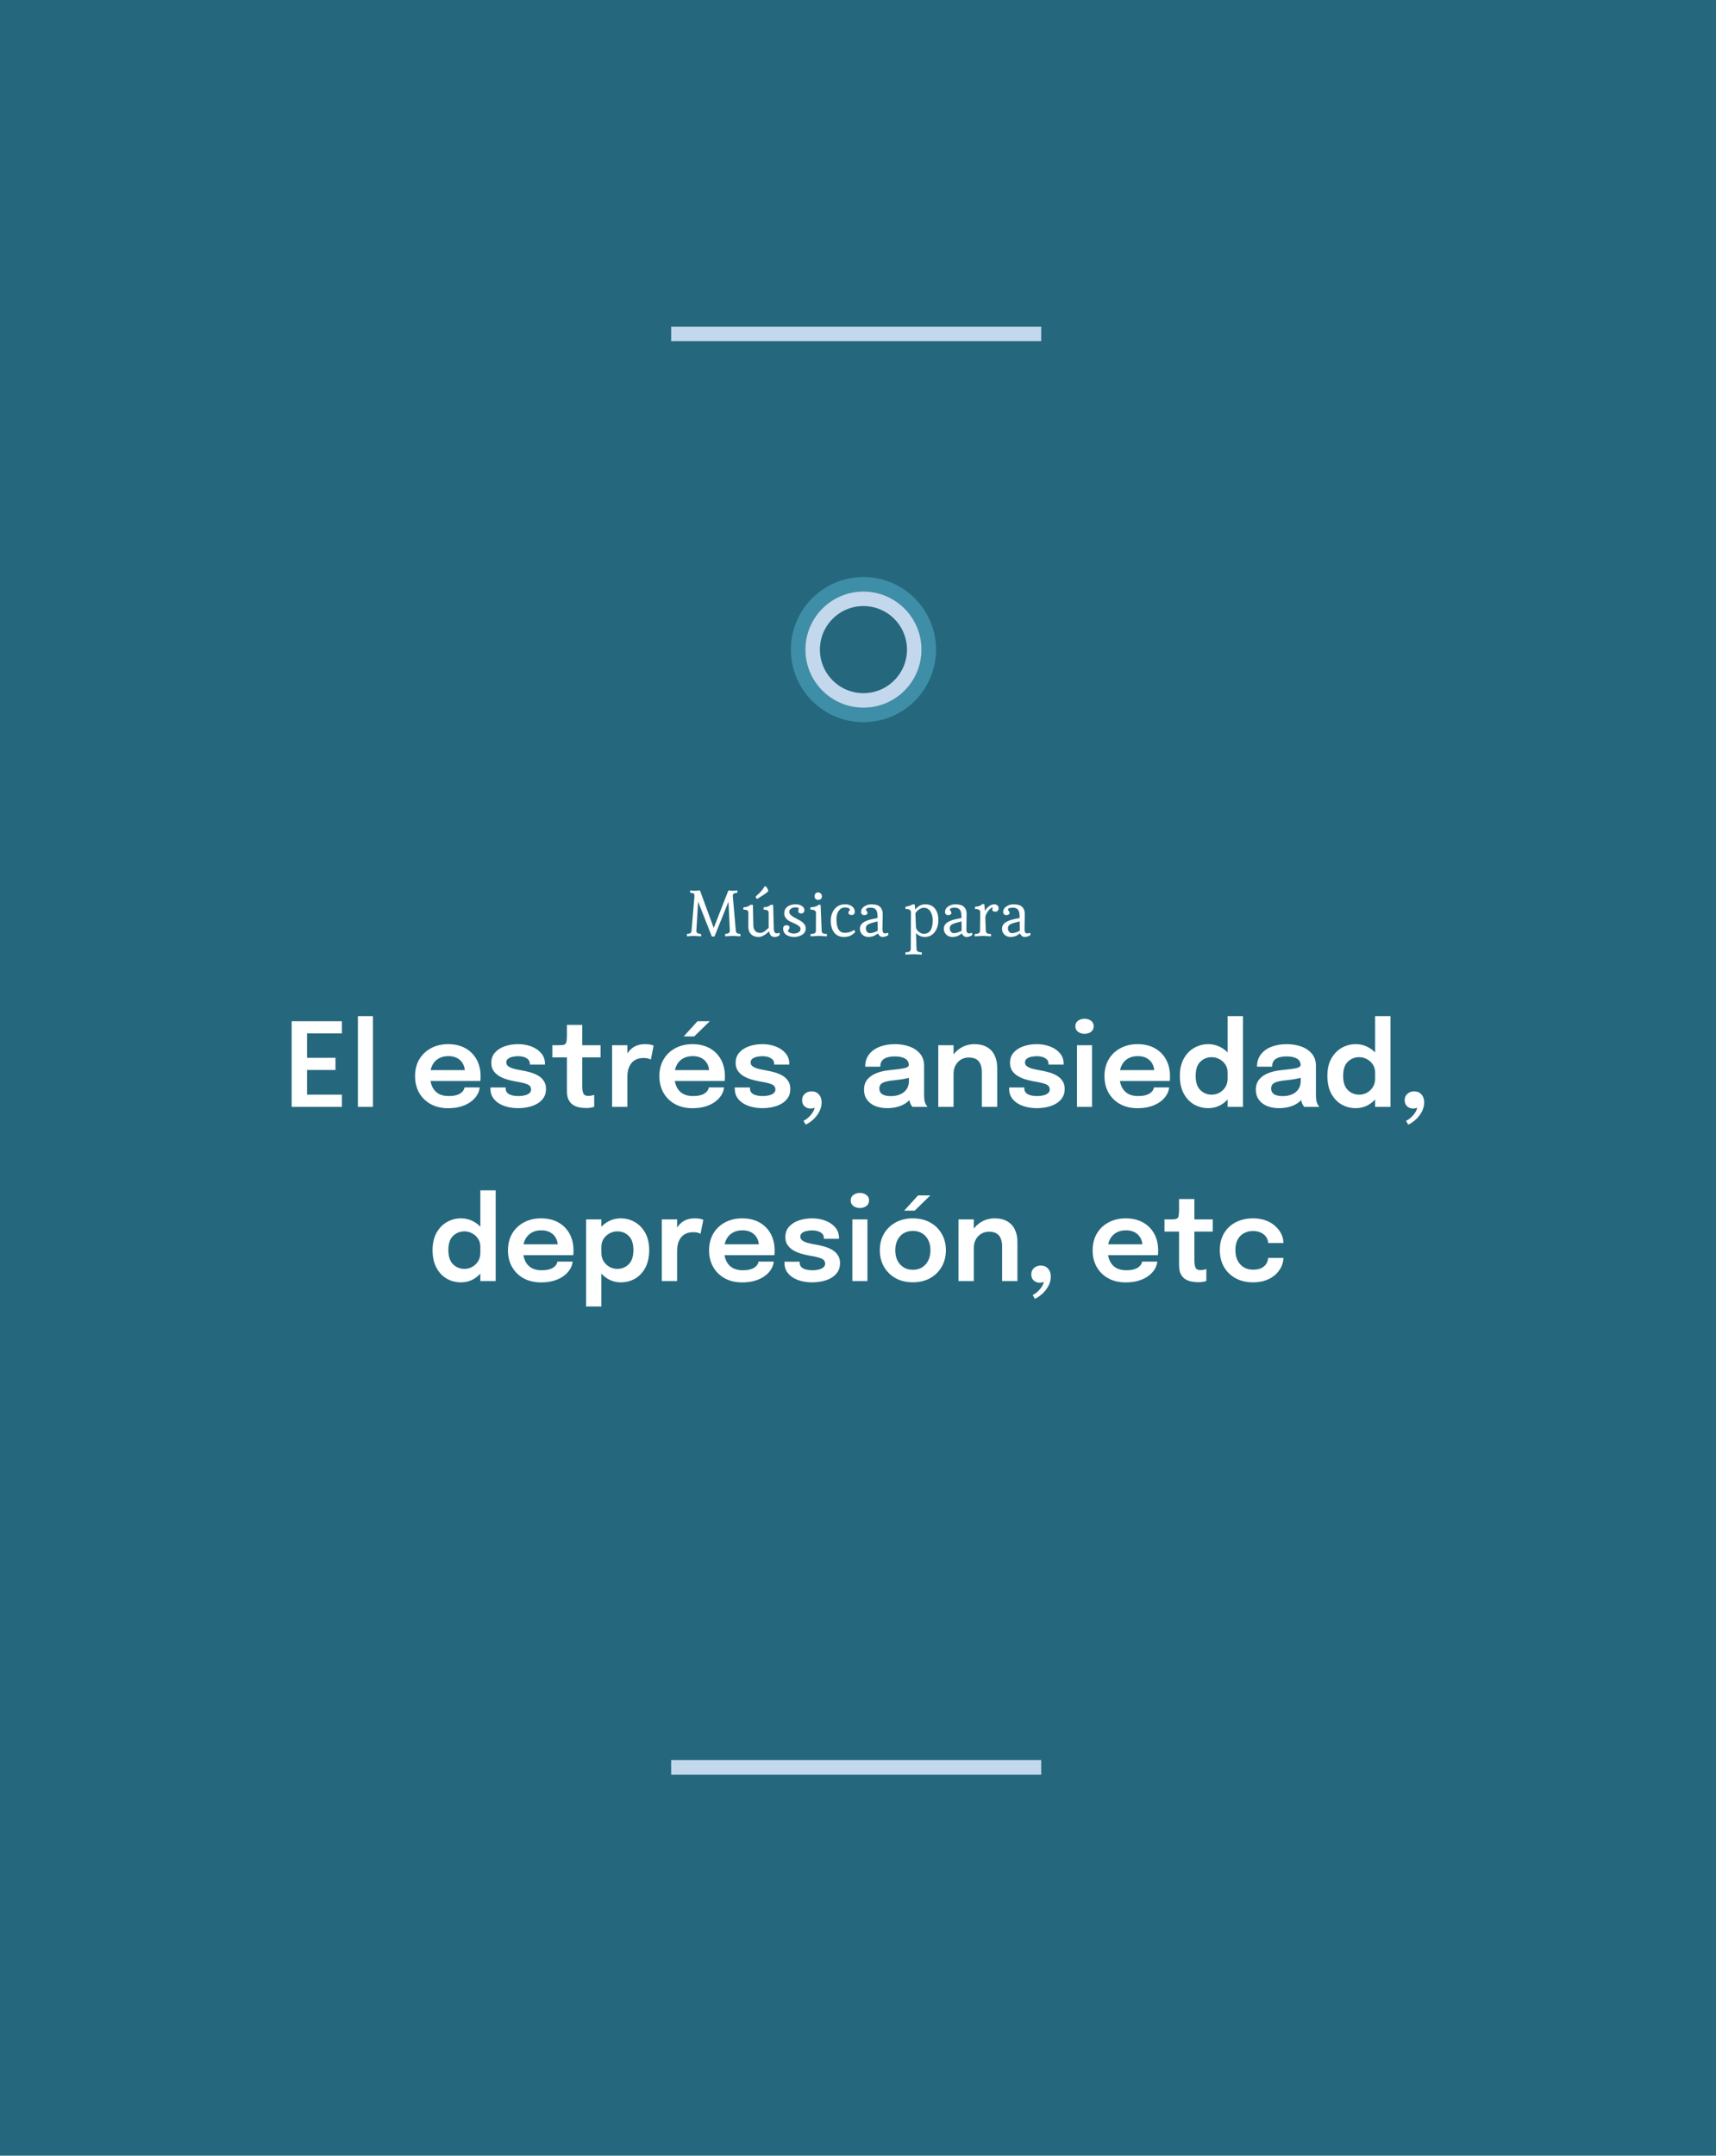 <svg xmlns="http://www.w3.org/2000/svg" width="473" height="594" viewBox="0 0 473 594" fill="none"><rect width="473" height="594" fill="#25687D"></rect><circle cx="238" cy="179" r="18" stroke="#3F8EA7" stroke-width="4"></circle><circle cx="238" cy="179" r="14" stroke="#C3D8EC" stroke-width="4"></circle><line x1="185" y1="487" x2="287" y2="487" stroke="#C3D8EC" stroke-width="4"></line><line x1="185" y1="92" x2="287" y2="92" stroke="#C3D8EC" stroke-width="4"></line><path d="M202.057 257.892L199.915 258C199.879 257.964 199.861 257.862 199.861 257.694C199.861 257.514 199.897 257.388 199.969 257.316C200.329 257.316 200.623 257.25 200.851 257.118C201.079 256.986 201.187 256.74 201.175 256.38L200.797 248.46L196.963 258C196.915 258.048 196.783 258.072 196.567 258.072C196.351 258.072 196.225 258.048 196.189 258L192.427 248.46C192.103 253.788 191.941 256.464 191.941 256.488C191.941 257.04 192.343 257.316 193.147 257.316C193.231 257.424 193.273 257.562 193.273 257.73C193.273 257.886 193.261 257.976 193.237 258L191.185 257.892L189.385 258C189.349 257.964 189.331 257.862 189.331 257.694C189.331 257.514 189.367 257.388 189.439 257.316C189.859 257.316 190.153 257.244 190.321 257.1C190.501 256.956 190.603 256.716 190.627 256.38L191.419 246.966C191.419 246.558 191.359 246.306 191.239 246.21C191.119 246.102 190.819 246.042 190.339 246.03C190.267 245.97 190.231 245.85 190.231 245.67C190.231 245.478 190.243 245.37 190.267 245.346C190.771 245.418 191.197 245.454 191.545 245.454C191.893 245.454 192.355 245.418 192.931 245.346L196.729 255.696L200.779 245.346C201.355 245.418 201.775 245.454 202.039 245.454C202.315 245.454 202.705 245.418 203.209 245.346C203.245 245.382 203.263 245.49 203.263 245.67C203.263 245.85 203.233 245.97 203.173 246.03C202.717 246.03 202.405 246.102 202.237 246.246C202.069 246.39 201.985 246.594 201.985 246.858C201.985 246.894 202.261 250.068 202.813 256.38C202.837 256.716 202.933 256.956 203.101 257.1C203.281 257.244 203.581 257.316 204.001 257.316C204.061 257.376 204.091 257.502 204.091 257.694C204.091 257.874 204.079 257.976 204.055 258L202.057 257.892ZM211.977 256.614C210.933 257.658 209.973 258.18 209.097 258.18C208.221 258.18 207.525 257.922 207.009 257.406C206.505 256.878 206.259 256.2 206.271 255.372L206.289 251.574C206.289 251.226 206.187 250.986 205.983 250.854C205.779 250.722 205.431 250.656 204.939 250.656C204.903 250.62 204.885 250.53 204.885 250.386C204.885 250.242 204.921 250.116 204.993 250.008C205.425 249.96 205.761 249.9 206.001 249.828C206.253 249.744 206.529 249.588 206.829 249.36C206.877 249.324 206.997 249.306 207.189 249.306C207.381 249.306 207.495 249.324 207.531 249.36L207.657 255.048C207.669 255.66 207.837 256.152 208.161 256.524C208.497 256.884 208.959 257.064 209.547 257.064C209.979 257.064 210.429 256.884 210.897 256.524C211.053 256.404 211.239 256.242 211.455 256.038C211.683 255.834 211.821 255.714 211.869 255.678V251.574C211.869 251.238 211.761 251.004 211.545 250.872C211.341 250.728 210.999 250.656 210.519 250.656C210.483 250.62 210.465 250.524 210.465 250.368C210.465 250.2 210.501 250.08 210.573 250.008C211.005 249.96 211.341 249.9 211.581 249.828C211.833 249.744 212.109 249.588 212.409 249.36C212.457 249.324 212.577 249.306 212.769 249.306C212.961 249.306 213.075 249.324 213.111 249.36L213.291 255.966C213.315 256.782 213.597 257.19 214.137 257.19C214.329 257.19 214.557 257.136 214.821 257.028C214.905 257.136 214.947 257.298 214.947 257.514C214.947 257.646 214.797 257.79 214.497 257.946C214.197 258.102 213.879 258.18 213.543 258.18C213.219 258.18 212.961 258.126 212.769 258.018C212.589 257.91 212.451 257.778 212.355 257.622C212.163 257.31 212.037 256.974 211.977 256.614ZM211.761 245.508C211.761 245.652 211.263 246.054 210.267 246.714C209.283 247.362 208.755 247.686 208.683 247.686C208.623 247.686 208.563 247.644 208.503 247.56C208.395 247.392 208.329 247.218 208.305 247.038C209.517 246.006 210.345 245.058 210.789 244.194C211.065 244.194 211.293 244.374 211.473 244.734C211.665 245.082 211.761 245.34 211.761 245.508ZM219.355 249.18C220.003 249.18 220.561 249.336 221.029 249.648C221.497 249.948 221.731 250.326 221.731 250.782C221.731 251.058 221.647 251.28 221.479 251.448C221.323 251.616 221.119 251.7 220.867 251.7C220.627 251.7 220.423 251.646 220.255 251.538C220.099 251.43 220.021 251.292 220.021 251.124C220.021 250.944 220.045 250.8 220.093 250.692C220.141 250.584 220.165 250.494 220.165 250.422C220.165 250.158 219.889 250.026 219.337 250.026C218.785 250.026 218.347 250.146 218.023 250.386C217.711 250.626 217.555 250.914 217.555 251.25C217.555 251.586 217.711 251.892 218.023 252.168C218.335 252.444 218.713 252.696 219.157 252.924C219.601 253.152 220.045 253.392 220.489 253.644C220.933 253.884 221.311 254.19 221.623 254.562C221.935 254.934 222.091 255.348 222.091 255.804C222.091 256.572 221.767 257.16 221.119 257.568C220.483 257.976 219.739 258.18 218.887 258.18C218.035 258.18 217.315 257.982 216.727 257.586C216.151 257.19 215.863 256.608 215.863 255.84C215.863 255.576 215.941 255.366 216.097 255.21C216.253 255.042 216.469 254.958 216.745 254.958C217.333 254.958 217.627 255.162 217.627 255.57C217.627 255.762 217.555 255.942 217.411 256.11C217.267 256.278 217.195 256.392 217.195 256.452C217.195 256.668 217.363 256.854 217.699 257.01C218.047 257.166 218.425 257.244 218.833 257.244C219.241 257.244 219.649 257.142 220.057 256.938C220.465 256.722 220.669 256.386 220.669 255.93C220.669 255.462 220.141 254.988 219.085 254.508C218.641 254.316 218.197 254.112 217.753 253.896C217.309 253.668 216.931 253.368 216.619 252.996C216.319 252.612 216.169 252.18 216.169 251.7C216.169 250.908 216.457 250.29 217.033 249.846C217.621 249.402 218.395 249.18 219.355 249.18ZM226.551 246.984C226.551 247.284 226.455 247.524 226.263 247.704C226.071 247.872 225.819 247.956 225.507 247.956C225.207 247.956 224.967 247.86 224.787 247.668C224.607 247.476 224.517 247.236 224.517 246.948C224.517 246.648 224.607 246.402 224.787 246.21C224.967 246.006 225.201 245.904 225.489 245.904C225.777 245.904 226.023 246.006 226.227 246.21C226.443 246.414 226.551 246.672 226.551 246.984ZM225.741 257.892L223.455 258C223.419 257.964 223.401 257.868 223.401 257.712C223.401 257.544 223.437 257.424 223.509 257.352C223.989 257.352 224.337 257.286 224.553 257.154C224.781 257.01 224.895 256.77 224.895 256.434L224.913 251.556C224.913 250.944 224.415 250.638 223.419 250.638C223.383 250.602 223.365 250.506 223.365 250.35C223.365 250.182 223.401 250.062 223.473 249.99C223.845 249.99 224.199 249.948 224.535 249.864C224.871 249.768 225.093 249.69 225.201 249.63C225.321 249.558 225.417 249.486 225.489 249.414C225.573 249.33 225.693 249.288 225.849 249.288C226.005 249.288 226.119 249.312 226.191 249.36L226.479 256.434C226.491 256.77 226.599 257.01 226.803 257.154C227.019 257.286 227.367 257.352 227.847 257.352C227.907 257.412 227.937 257.532 227.937 257.712C227.937 257.88 227.925 257.976 227.901 258L225.741 257.892ZM235.619 256.938C234.851 257.766 233.861 258.18 232.649 258.18C231.449 258.18 230.537 257.766 229.913 256.938C229.301 256.11 228.995 255.042 228.995 253.734C228.995 252.426 229.349 251.34 230.057 250.476C230.765 249.612 231.737 249.18 232.973 249.18C233.753 249.18 234.389 249.378 234.881 249.774C235.373 250.17 235.619 250.662 235.619 251.25C235.619 251.526 235.541 251.742 235.385 251.898C235.229 252.054 235.013 252.132 234.737 252.132C234.473 252.132 234.257 252.078 234.089 251.97C233.933 251.85 233.855 251.7 233.855 251.52C233.855 251.328 233.927 251.154 234.071 250.998C234.215 250.83 234.287 250.71 234.287 250.638C234.287 250.482 234.137 250.344 233.837 250.224C233.537 250.104 233.243 250.044 232.955 250.044C232.247 250.044 231.671 250.332 231.227 250.908C230.783 251.484 230.561 252.276 230.561 253.284C230.561 255.792 231.329 257.046 232.865 257.046C233.309 257.046 233.771 256.974 234.251 256.83C234.731 256.674 235.121 256.476 235.421 256.236C235.469 256.272 235.529 256.356 235.601 256.488C235.673 256.62 235.709 256.716 235.709 256.776C235.709 256.824 235.679 256.878 235.619 256.938ZM239.384 258.18C238.724 258.18 238.166 257.97 237.71 257.55C237.254 257.118 237.026 256.572 237.026 255.912C237.026 255.252 237.302 254.706 237.854 254.274C238.418 253.83 239.348 253.476 240.644 253.212L241.886 252.96V252.51C241.886 251.67 241.742 251.064 241.454 250.692C241.178 250.308 240.71 250.116 240.05 250.116C239.138 250.116 238.682 250.302 238.682 250.674C238.682 250.746 238.754 250.866 238.898 251.034C239.042 251.19 239.114 251.364 239.114 251.556C239.114 251.736 239.03 251.886 238.862 252.006C238.706 252.114 238.496 252.168 238.232 252.168C237.968 252.168 237.752 252.09 237.584 251.934C237.428 251.778 237.35 251.562 237.35 251.286C237.35 250.674 237.644 250.17 238.232 249.774C238.832 249.378 239.48 249.18 240.176 249.18C241.304 249.18 242.108 249.42 242.588 249.9C243.068 250.368 243.308 250.998 243.308 251.79C243.308 251.814 243.284 253.236 243.236 256.056C243.224 256.824 243.482 257.208 244.01 257.208C244.226 257.208 244.472 257.148 244.748 257.028C244.832 257.172 244.874 257.31 244.874 257.442C244.874 257.562 244.862 257.634 244.838 257.658C244.718 257.778 244.508 257.892 244.208 258C243.908 258.12 243.59 258.18 243.254 258.18C242.738 258.18 242.306 257.856 241.958 257.208C241.202 257.856 240.344 258.18 239.384 258.18ZM240.968 254.13C240.044 254.358 239.426 254.592 239.114 254.832C238.814 255.06 238.664 255.378 238.664 255.786C238.664 256.182 238.772 256.506 238.988 256.758C239.204 257.01 239.468 257.136 239.78 257.136C240.092 257.136 240.452 257.07 240.86 256.938C241.28 256.794 241.64 256.632 241.94 256.452L241.904 253.896L240.968 254.13ZM257.093 253.59C257.093 252.642 256.883 251.832 256.463 251.16C256.043 250.476 255.425 250.134 254.609 250.134C254.213 250.134 253.787 250.29 253.331 250.602C252.875 250.914 252.539 251.262 252.323 251.646L252.467 255.372C252.479 255.852 252.719 256.296 253.187 256.704C253.667 257.112 254.147 257.316 254.627 257.316C256.271 257.316 257.093 256.074 257.093 253.59ZM251.891 262.932L249.605 263.04C249.569 263.004 249.551 262.902 249.551 262.734C249.551 262.578 249.587 262.464 249.659 262.392C250.139 262.392 250.487 262.32 250.703 262.176C250.931 262.044 251.045 261.81 251.045 261.474L251.099 251.394C251.099 251.058 250.979 250.824 250.739 250.692C250.511 250.548 250.139 250.476 249.623 250.476C249.587 250.44 249.569 250.344 249.569 250.188C249.569 250.02 249.605 249.9 249.677 249.828C250.337 249.744 250.937 249.552 251.477 249.252C251.573 249.204 251.687 249.18 251.819 249.18C251.951 249.18 252.053 249.204 252.125 249.252L252.287 250.638C253.055 249.666 253.961 249.18 255.005 249.18C256.217 249.18 257.129 249.588 257.741 250.404C258.353 251.208 258.659 252.258 258.659 253.554C258.659 254.85 258.317 255.948 257.633 256.848C256.961 257.736 256.049 258.18 254.897 258.18C253.997 258.18 253.193 257.826 252.485 257.118L252.629 261.474C252.641 261.81 252.749 262.044 252.953 262.176C253.169 262.32 253.517 262.392 253.997 262.392C254.057 262.452 254.087 262.566 254.087 262.734C254.087 262.914 254.075 263.016 254.051 263.04L251.891 262.932ZM262.517 258.18C261.857 258.18 261.299 257.97 260.843 257.55C260.387 257.118 260.159 256.572 260.159 255.912C260.159 255.252 260.435 254.706 260.987 254.274C261.551 253.83 262.481 253.476 263.777 253.212L265.019 252.96V252.51C265.019 251.67 264.875 251.064 264.587 250.692C264.311 250.308 263.843 250.116 263.183 250.116C262.271 250.116 261.815 250.302 261.815 250.674C261.815 250.746 261.887 250.866 262.031 251.034C262.175 251.19 262.247 251.364 262.247 251.556C262.247 251.736 262.163 251.886 261.995 252.006C261.839 252.114 261.629 252.168 261.365 252.168C261.101 252.168 260.885 252.09 260.717 251.934C260.561 251.778 260.483 251.562 260.483 251.286C260.483 250.674 260.777 250.17 261.365 249.774C261.965 249.378 262.613 249.18 263.309 249.18C264.437 249.18 265.241 249.42 265.721 249.9C266.201 250.368 266.441 250.998 266.441 251.79C266.441 251.814 266.417 253.236 266.369 256.056C266.357 256.824 266.615 257.208 267.143 257.208C267.359 257.208 267.605 257.148 267.881 257.028C267.965 257.172 268.007 257.31 268.007 257.442C268.007 257.562 267.995 257.634 267.971 257.658C267.851 257.778 267.641 257.892 267.341 258C267.041 258.12 266.723 258.18 266.387 258.18C265.871 258.18 265.439 257.856 265.091 257.208C264.335 257.856 263.477 258.18 262.517 258.18ZM264.101 254.13C263.177 254.358 262.559 254.592 262.247 254.832C261.947 255.06 261.797 255.378 261.797 255.786C261.797 256.182 261.905 256.506 262.121 256.758C262.337 257.01 262.601 257.136 262.913 257.136C263.225 257.136 263.585 257.07 263.993 256.938C264.413 256.794 264.773 256.632 265.073 256.452L265.037 253.896L264.101 254.13ZM270.985 257.892L268.699 258C268.663 257.964 268.645 257.868 268.645 257.712C268.645 257.544 268.681 257.424 268.753 257.352C269.233 257.352 269.581 257.286 269.797 257.154C270.025 257.01 270.139 256.77 270.139 256.434L270.193 251.394C270.193 251.058 270.079 250.824 269.851 250.692C269.635 250.548 269.281 250.476 268.789 250.476C268.753 250.44 268.735 250.344 268.735 250.188C268.735 250.02 268.771 249.9 268.843 249.828C268.891 249.828 269.005 249.816 269.185 249.792C269.365 249.768 269.479 249.756 269.527 249.756C269.575 249.744 269.665 249.726 269.797 249.702C269.941 249.666 270.049 249.624 270.121 249.576C270.361 249.444 270.523 249.336 270.607 249.252C270.703 249.156 270.829 249.108 270.985 249.108C271.141 249.108 271.255 249.132 271.327 249.18L271.507 251.052C271.723 250.572 272.071 250.14 272.551 249.756C273.043 249.372 273.565 249.18 274.117 249.18C274.441 249.18 274.711 249.288 274.927 249.504C275.155 249.708 275.269 249.96 275.269 250.26C275.269 250.548 275.185 250.782 275.017 250.962C274.849 251.13 274.633 251.214 274.369 251.214C273.793 251.214 273.505 251.01 273.505 250.602C273.505 250.494 273.535 250.398 273.595 250.314C273.655 250.23 273.685 250.17 273.685 250.134C273.685 250.098 273.643 250.08 273.559 250.08C273.259 250.08 272.851 250.416 272.335 251.088C271.831 251.76 271.585 252.372 271.597 252.924L271.723 256.434C271.735 256.77 271.843 257.01 272.047 257.154C272.263 257.286 272.611 257.352 273.091 257.352C273.151 257.412 273.181 257.532 273.181 257.712C273.181 257.88 273.169 257.976 273.145 258L270.985 257.892ZM278.548 258.18C277.888 258.18 277.33 257.97 276.874 257.55C276.418 257.118 276.19 256.572 276.19 255.912C276.19 255.252 276.466 254.706 277.018 254.274C277.582 253.83 278.512 253.476 279.808 253.212L281.05 252.96V252.51C281.05 251.67 280.906 251.064 280.618 250.692C280.342 250.308 279.874 250.116 279.214 250.116C278.302 250.116 277.846 250.302 277.846 250.674C277.846 250.746 277.918 250.866 278.062 251.034C278.206 251.19 278.278 251.364 278.278 251.556C278.278 251.736 278.194 251.886 278.026 252.006C277.87 252.114 277.66 252.168 277.396 252.168C277.132 252.168 276.916 252.09 276.748 251.934C276.592 251.778 276.514 251.562 276.514 251.286C276.514 250.674 276.808 250.17 277.396 249.774C277.996 249.378 278.644 249.18 279.34 249.18C280.468 249.18 281.272 249.42 281.752 249.9C282.232 250.368 282.472 250.998 282.472 251.79C282.472 251.814 282.448 253.236 282.4 256.056C282.388 256.824 282.646 257.208 283.174 257.208C283.39 257.208 283.636 257.148 283.912 257.028C283.996 257.172 284.038 257.31 284.038 257.442C284.038 257.562 284.026 257.634 284.002 257.658C283.882 257.778 283.672 257.892 283.372 258C283.072 258.12 282.754 258.18 282.418 258.18C281.902 258.18 281.47 257.856 281.122 257.208C280.366 257.856 279.508 258.18 278.548 258.18ZM280.132 254.13C279.208 254.358 278.59 254.592 278.278 254.832C277.978 255.06 277.828 255.378 277.828 255.786C277.828 256.182 277.936 256.506 278.152 256.758C278.368 257.01 278.632 257.136 278.944 257.136C279.256 257.136 279.616 257.07 280.024 256.938C280.444 256.794 280.804 256.632 281.104 256.452L281.068 253.896L280.132 254.13Z" fill="white"></path><path d="M82.728 284.76L84.632 282.664V292.744L83.64 291.48H92.472V294.84H83.64L84.632 293.592V303.736L82.728 301.64H94.248V305H80.392V281.4H94.248V284.76H82.728ZM102.793 279.992V305H98.649V279.992H102.793ZM116.727 297.864V294.872H128.615L128.135 295.672C128.135 295.608 128.135 295.539 128.135 295.464C128.135 295.379 128.135 295.309 128.135 295.256C128.135 294.52 127.97 293.832 127.639 293.192C127.308 292.541 126.807 292.019 126.135 291.624C125.463 291.219 124.61 291.016 123.575 291.016C122.551 291.016 121.66 291.235 120.903 291.672C120.156 292.099 119.575 292.717 119.159 293.528C118.754 294.339 118.551 295.309 118.551 296.44C118.551 297.603 118.748 298.605 119.143 299.448C119.538 300.28 120.114 300.92 120.871 301.368C121.639 301.805 122.572 302.024 123.671 302.024C124.418 302.024 125.063 301.955 125.607 301.816C126.151 301.677 126.594 301.491 126.935 301.256C127.287 301.011 127.548 300.749 127.719 300.472C127.9 300.195 128.007 299.917 128.039 299.64H132.231C132.167 300.355 131.927 301.053 131.511 301.736C131.106 302.408 130.535 303.021 129.799 303.576C129.063 304.12 128.167 304.557 127.111 304.888C126.066 305.208 124.871 305.368 123.527 305.368C121.703 305.368 120.108 304.995 118.743 304.248C117.378 303.501 116.311 302.461 115.543 301.128C114.786 299.795 114.407 298.269 114.407 296.552C114.407 294.792 114.791 293.251 115.559 291.928C116.338 290.605 117.415 289.576 118.791 288.84C120.167 288.093 121.746 287.72 123.527 287.72C125.362 287.72 126.946 288.093 128.279 288.84C129.623 289.587 130.658 290.627 131.383 291.96C132.108 293.283 132.471 294.824 132.471 296.584C132.471 296.808 132.466 297.048 132.455 297.304C132.444 297.56 132.428 297.747 132.407 297.864H116.727ZM142.804 305.352C141.791 305.352 140.825 305.24 139.908 305.016C139.001 304.792 138.191 304.456 137.476 304.008C136.772 303.56 136.212 303.005 135.796 302.344C135.391 301.672 135.188 300.899 135.188 300.024C135.188 299.96 135.188 299.896 135.188 299.832C135.188 299.768 135.188 299.709 135.188 299.656H139.38C139.38 299.709 139.38 299.757 139.38 299.8C139.38 299.832 139.38 299.88 139.38 299.944C139.38 300.637 139.695 301.16 140.324 301.512C140.964 301.853 141.833 302.024 142.932 302.024C143.529 302.024 144.089 301.96 144.612 301.832C145.145 301.704 145.572 301.507 145.892 301.24C146.223 300.973 146.388 300.632 146.388 300.216C146.388 299.544 146.041 299.064 145.348 298.776C144.665 298.488 143.588 298.227 142.116 297.992C141.305 297.853 140.505 297.667 139.716 297.432C138.927 297.197 138.207 296.883 137.556 296.488C136.916 296.093 136.399 295.603 136.004 295.016C135.62 294.429 135.428 293.715 135.428 292.872C135.428 291.752 135.759 290.813 136.42 290.056C137.092 289.288 137.988 288.707 139.108 288.312C140.239 287.917 141.481 287.72 142.836 287.72C144.137 287.72 145.348 287.933 146.468 288.36C147.588 288.787 148.489 289.4 149.172 290.2C149.865 291 150.212 291.965 150.212 293.096C150.212 293.139 150.212 293.187 150.212 293.24C150.212 293.283 150.212 293.32 150.212 293.352H146.052C146.052 293.32 146.052 293.288 146.052 293.256C146.052 293.224 146.052 293.187 146.052 293.144C146.052 292.653 145.897 292.253 145.588 291.944C145.279 291.635 144.879 291.405 144.388 291.256C143.897 291.107 143.38 291.032 142.836 291.032C142.356 291.032 141.86 291.085 141.348 291.192C140.836 291.288 140.409 291.464 140.068 291.72C139.727 291.965 139.556 292.312 139.556 292.76C139.556 293.187 139.732 293.533 140.084 293.8C140.436 294.067 140.927 294.291 141.556 294.472C142.185 294.643 142.911 294.797 143.732 294.936C144.511 295.064 145.295 295.24 146.084 295.464C146.884 295.688 147.615 295.987 148.276 296.36C148.937 296.733 149.471 297.224 149.876 297.832C150.292 298.429 150.5 299.171 150.5 300.056C150.5 300.995 150.287 301.795 149.86 302.456C149.433 303.117 148.852 303.667 148.116 304.104C147.391 304.531 146.569 304.845 145.652 305.048C144.735 305.251 143.785 305.352 142.804 305.352ZM161.592 305.32C160.984 305.32 160.365 305.261 159.736 305.144C159.107 305.027 158.531 304.808 158.008 304.488C157.485 304.168 157.064 303.699 156.744 303.08C156.424 302.461 156.264 301.645 156.264 300.632C156.264 300.397 156.264 300.163 156.264 299.928C156.264 299.683 156.264 299.432 156.264 299.176V291.368H152.248V288.008H153.88C154.435 288.008 154.872 287.987 155.192 287.944C155.512 287.891 155.747 287.773 155.896 287.592C156.045 287.411 156.141 287.128 156.184 286.744C156.237 286.349 156.264 285.805 156.264 285.112V282.408H160.488V288.008H165.544V291.368H160.488V298.184C160.488 298.387 160.488 298.589 160.488 298.792C160.488 298.984 160.488 299.171 160.488 299.352C160.488 300.141 160.584 300.776 160.776 301.256C160.968 301.736 161.421 301.976 162.136 301.976C162.477 301.976 162.797 301.944 163.096 301.88C163.405 301.816 163.635 301.752 163.784 301.688V304.984C163.581 305.059 163.288 305.133 162.904 305.208C162.52 305.283 162.083 305.32 161.592 305.32ZM168.721 305V288.008H172.929V293.656L171.953 293.112C172.06 292.376 172.257 291.683 172.545 291.032C172.833 290.371 173.217 289.795 173.697 289.304C174.177 288.803 174.759 288.413 175.441 288.136C176.124 287.859 176.903 287.72 177.777 287.72C178.471 287.72 179.015 287.773 179.409 287.88C179.815 287.976 180.065 288.056 180.161 288.12L179.393 291.976C179.287 291.901 179.068 291.811 178.737 291.704C178.417 291.587 177.985 291.528 177.441 291.528C176.577 291.528 175.852 291.677 175.265 291.976C174.689 292.264 174.231 292.659 173.889 293.16C173.548 293.651 173.303 294.195 173.153 294.792C173.004 295.379 172.929 295.965 172.929 296.552V305H168.721ZM184.071 297.864V294.872H195.959L195.479 295.672C195.479 295.608 195.479 295.539 195.479 295.464C195.479 295.379 195.479 295.309 195.479 295.256C195.479 294.52 195.313 293.832 194.983 293.192C194.652 292.541 194.151 292.019 193.479 291.624C192.807 291.219 191.953 291.016 190.919 291.016C189.895 291.016 189.004 291.235 188.247 291.672C187.5 292.099 186.919 292.717 186.503 293.528C186.097 294.339 185.895 295.309 185.895 296.44C185.895 297.603 186.092 298.605 186.487 299.448C186.881 300.28 187.457 300.92 188.215 301.368C188.983 301.805 189.916 302.024 191.015 302.024C191.761 302.024 192.407 301.955 192.951 301.816C193.495 301.677 193.937 301.491 194.279 301.256C194.631 301.011 194.892 300.749 195.063 300.472C195.244 300.195 195.351 299.917 195.383 299.64H199.575C199.511 300.355 199.271 301.053 198.855 301.736C198.449 302.408 197.879 303.021 197.143 303.576C196.407 304.12 195.511 304.557 194.455 304.888C193.409 305.208 192.215 305.368 190.871 305.368C189.047 305.368 187.452 304.995 186.087 304.248C184.721 303.501 183.655 302.461 182.887 301.128C182.129 299.795 181.751 298.269 181.751 296.552C181.751 294.792 182.135 293.251 182.903 291.928C183.681 290.605 184.759 289.576 186.135 288.84C187.511 288.093 189.089 287.72 190.871 287.72C192.705 287.72 194.289 288.093 195.623 288.84C196.967 289.587 198.001 290.627 198.727 291.96C199.452 293.283 199.815 294.824 199.815 296.584C199.815 296.808 199.809 297.048 199.799 297.304C199.788 297.56 199.772 297.747 199.751 297.864H184.071ZM188.455 285.592L192.263 281.4H195.639L191.351 285.592H188.455ZM210.148 305.352C209.135 305.352 208.169 305.24 207.252 305.016C206.345 304.792 205.535 304.456 204.82 304.008C204.116 303.56 203.556 303.005 203.14 302.344C202.735 301.672 202.532 300.899 202.532 300.024C202.532 299.96 202.532 299.896 202.532 299.832C202.532 299.768 202.532 299.709 202.532 299.656H206.724C206.724 299.709 206.724 299.757 206.724 299.8C206.724 299.832 206.724 299.88 206.724 299.944C206.724 300.637 207.039 301.16 207.668 301.512C208.308 301.853 209.177 302.024 210.276 302.024C210.873 302.024 211.433 301.96 211.956 301.832C212.489 301.704 212.916 301.507 213.236 301.24C213.567 300.973 213.732 300.632 213.732 300.216C213.732 299.544 213.385 299.064 212.692 298.776C212.009 298.488 210.932 298.227 209.46 297.992C208.649 297.853 207.849 297.667 207.06 297.432C206.271 297.197 205.551 296.883 204.9 296.488C204.26 296.093 203.743 295.603 203.348 295.016C202.964 294.429 202.772 293.715 202.772 292.872C202.772 291.752 203.103 290.813 203.764 290.056C204.436 289.288 205.332 288.707 206.452 288.312C207.583 287.917 208.825 287.72 210.18 287.72C211.481 287.72 212.692 287.933 213.812 288.36C214.932 288.787 215.833 289.4 216.516 290.2C217.209 291 217.556 291.965 217.556 293.096C217.556 293.139 217.556 293.187 217.556 293.24C217.556 293.283 217.556 293.32 217.556 293.352H213.396C213.396 293.32 213.396 293.288 213.396 293.256C213.396 293.224 213.396 293.187 213.396 293.144C213.396 292.653 213.241 292.253 212.932 291.944C212.623 291.635 212.223 291.405 211.732 291.256C211.241 291.107 210.724 291.032 210.18 291.032C209.7 291.032 209.204 291.085 208.692 291.192C208.18 291.288 207.753 291.464 207.412 291.72C207.071 291.965 206.9 292.312 206.9 292.76C206.9 293.187 207.076 293.533 207.428 293.8C207.78 294.067 208.271 294.291 208.9 294.472C209.529 294.643 210.255 294.797 211.076 294.936C211.855 295.064 212.639 295.24 213.428 295.464C214.228 295.688 214.959 295.987 215.62 296.36C216.281 296.733 216.815 297.224 217.22 297.832C217.636 298.429 217.844 299.171 217.844 300.056C217.844 300.995 217.631 301.795 217.204 302.456C216.777 303.117 216.196 303.667 215.46 304.104C214.735 304.531 213.913 304.845 212.996 305.048C212.079 305.251 211.129 305.352 210.148 305.352ZM222.067 309.896L221.475 308.84C221.966 308.616 222.44 308.285 222.899 307.848C223.358 307.421 223.742 306.957 224.051 306.456C224.36 305.965 224.515 305.523 224.515 305.128C224.515 304.989 224.494 304.851 224.451 304.712C224.408 304.573 224.355 304.451 224.291 304.344H225.299C225.171 304.664 224.942 304.931 224.611 305.144C224.291 305.357 223.891 305.464 223.411 305.464C222.803 305.464 222.264 305.267 221.795 304.872C221.326 304.467 221.091 303.891 221.091 303.144C221.091 302.44 221.336 301.864 221.827 301.416C222.318 300.957 222.947 300.728 223.715 300.728C224.558 300.728 225.224 301.011 225.715 301.576C226.216 302.131 226.467 302.861 226.467 303.768C226.467 304.664 226.248 305.523 225.811 306.344C225.374 307.165 224.819 307.88 224.147 308.488C223.475 309.107 222.782 309.576 222.067 309.896ZM244.577 305.352C243.307 305.352 242.193 305.155 241.233 304.76C240.273 304.355 239.521 303.773 238.977 303.016C238.433 302.259 238.161 301.347 238.161 300.28C238.161 299.117 238.475 298.163 239.105 297.416C239.745 296.659 240.603 296.077 241.681 295.672C242.758 295.256 243.953 294.989 245.265 294.872C247.206 294.68 248.561 294.499 249.329 294.328C250.107 294.147 250.497 293.859 250.497 293.464C250.497 293.453 250.497 293.448 250.497 293.448C250.497 293.437 250.497 293.432 250.497 293.432C250.497 292.685 250.161 292.109 249.489 291.704C248.817 291.299 247.867 291.096 246.641 291.096C245.35 291.096 244.358 291.325 243.665 291.784C242.982 292.232 242.641 292.947 242.641 293.928H238.481C238.481 292.595 238.833 291.469 239.537 290.552C240.251 289.624 241.227 288.92 242.465 288.44C243.702 287.96 245.105 287.72 246.673 287.72C248.134 287.72 249.473 287.939 250.689 288.376C251.905 288.813 252.881 289.475 253.617 290.36C254.353 291.245 254.721 292.349 254.721 293.672C254.721 293.896 254.721 294.12 254.721 294.344C254.721 294.568 254.721 294.792 254.721 295.016V301.416C254.721 301.821 254.731 302.221 254.753 302.616C254.785 303 254.843 303.347 254.929 303.656C255.035 303.997 255.163 304.285 255.313 304.52C255.462 304.755 255.579 304.915 255.665 305H251.505C251.43 304.925 251.323 304.781 251.185 304.568C251.057 304.344 250.939 304.088 250.833 303.8C250.726 303.48 250.646 303.139 250.593 302.776C250.539 302.403 250.513 301.992 250.513 301.544L251.345 302.12C251.025 302.771 250.534 303.341 249.873 303.832C249.222 304.312 248.443 304.685 247.537 304.952C246.63 305.219 245.643 305.352 244.577 305.352ZM245.601 302.04C246.475 302.04 247.286 301.891 248.033 301.592C248.779 301.293 249.382 300.835 249.841 300.216C250.299 299.587 250.529 298.781 250.529 297.8V295.528L251.553 296.68C250.87 296.936 250.049 297.149 249.089 297.32C248.129 297.48 247.158 297.608 246.177 297.704C244.918 297.821 243.969 298.04 243.329 298.36C242.699 298.68 242.385 299.203 242.385 299.928C242.385 300.632 242.651 301.16 243.185 301.512C243.718 301.864 244.523 302.04 245.601 302.04ZM270.644 305V297.464C270.644 297.037 270.644 296.664 270.644 296.344C270.644 296.013 270.644 295.715 270.644 295.448C270.644 294.68 270.532 293.992 270.308 293.384C270.094 292.765 269.721 292.28 269.188 291.928C268.665 291.576 267.94 291.4 267.012 291.4C266.201 291.4 265.481 291.597 264.852 291.992C264.222 292.376 263.726 292.909 263.364 293.592C263.012 294.264 262.836 295.043 262.836 295.928L261.412 295.048C261.412 293.629 261.732 292.371 262.372 291.272C263.022 290.163 263.892 289.293 264.98 288.664C266.068 288.035 267.273 287.72 268.596 287.72C269.961 287.72 271.108 287.987 272.036 288.52C272.974 289.053 273.678 289.811 274.148 290.792C274.628 291.773 274.868 292.925 274.868 294.248C274.868 294.76 274.868 295.336 274.868 295.976C274.868 296.616 274.868 297.245 274.868 297.864V305H270.644ZM258.628 305V288.008H262.836V305H258.628ZM285.773 305.352C284.76 305.352 283.794 305.24 282.877 305.016C281.97 304.792 281.16 304.456 280.445 304.008C279.741 303.56 279.181 303.005 278.765 302.344C278.36 301.672 278.157 300.899 278.157 300.024C278.157 299.96 278.157 299.896 278.157 299.832C278.157 299.768 278.157 299.709 278.157 299.656H282.349C282.349 299.709 282.349 299.757 282.349 299.8C282.349 299.832 282.349 299.88 282.349 299.944C282.349 300.637 282.664 301.16 283.293 301.512C283.933 301.853 284.802 302.024 285.901 302.024C286.498 302.024 287.058 301.96 287.581 301.832C288.114 301.704 288.541 301.507 288.861 301.24C289.192 300.973 289.357 300.632 289.357 300.216C289.357 299.544 289.01 299.064 288.317 298.776C287.634 298.488 286.557 298.227 285.085 297.992C284.274 297.853 283.474 297.667 282.685 297.432C281.896 297.197 281.176 296.883 280.525 296.488C279.885 296.093 279.368 295.603 278.973 295.016C278.589 294.429 278.397 293.715 278.397 292.872C278.397 291.752 278.728 290.813 279.389 290.056C280.061 289.288 280.957 288.707 282.077 288.312C283.208 287.917 284.45 287.72 285.805 287.72C287.106 287.72 288.317 287.933 289.437 288.36C290.557 288.787 291.458 289.4 292.141 290.2C292.834 291 293.181 291.965 293.181 293.096C293.181 293.139 293.181 293.187 293.181 293.24C293.181 293.283 293.181 293.32 293.181 293.352H289.021C289.021 293.32 289.021 293.288 289.021 293.256C289.021 293.224 289.021 293.187 289.021 293.144C289.021 292.653 288.866 292.253 288.557 291.944C288.248 291.635 287.848 291.405 287.357 291.256C286.866 291.107 286.349 291.032 285.805 291.032C285.325 291.032 284.829 291.085 284.317 291.192C283.805 291.288 283.378 291.464 283.037 291.72C282.696 291.965 282.525 292.312 282.525 292.76C282.525 293.187 282.701 293.533 283.053 293.8C283.405 294.067 283.896 294.291 284.525 294.472C285.154 294.643 285.88 294.797 286.701 294.936C287.48 295.064 288.264 295.24 289.053 295.464C289.853 295.688 290.584 295.987 291.245 296.36C291.906 296.733 292.44 297.224 292.845 297.832C293.261 298.429 293.469 299.171 293.469 300.056C293.469 300.995 293.256 301.795 292.829 302.456C292.402 303.117 291.821 303.667 291.085 304.104C290.36 304.531 289.538 304.845 288.621 305.048C287.704 305.251 286.754 305.352 285.773 305.352ZM296.86 305V288.008H301.02V305H296.86ZM298.956 284.872C298.273 284.872 297.676 284.691 297.164 284.328C296.663 283.955 296.412 283.437 296.412 282.776C296.412 282.125 296.663 281.619 297.164 281.256C297.676 280.893 298.273 280.712 298.956 280.712C299.628 280.712 300.215 280.893 300.716 281.256C301.217 281.619 301.468 282.125 301.468 282.776C301.468 283.437 301.217 283.955 300.716 284.328C300.215 284.691 299.628 284.872 298.956 284.872ZM306.758 297.864V294.872H318.646L318.166 295.672C318.166 295.608 318.166 295.539 318.166 295.464C318.166 295.379 318.166 295.309 318.166 295.256C318.166 294.52 318.001 293.832 317.67 293.192C317.339 292.541 316.838 292.019 316.166 291.624C315.494 291.219 314.641 291.016 313.606 291.016C312.582 291.016 311.691 291.235 310.934 291.672C310.187 292.099 309.606 292.717 309.19 293.528C308.785 294.339 308.582 295.309 308.582 296.44C308.582 297.603 308.779 298.605 309.174 299.448C309.569 300.28 310.145 300.92 310.902 301.368C311.67 301.805 312.603 302.024 313.702 302.024C314.449 302.024 315.094 301.955 315.638 301.816C316.182 301.677 316.625 301.491 316.966 301.256C317.318 301.011 317.579 300.749 317.75 300.472C317.931 300.195 318.038 299.917 318.07 299.64H322.262C322.198 300.355 321.958 301.053 321.542 301.736C321.137 302.408 320.566 303.021 319.83 303.576C319.094 304.12 318.198 304.557 317.142 304.888C316.097 305.208 314.902 305.368 313.558 305.368C311.734 305.368 310.139 304.995 308.774 304.248C307.409 303.501 306.342 302.461 305.574 301.128C304.817 299.795 304.438 298.269 304.438 296.552C304.438 294.792 304.822 293.251 305.59 291.928C306.369 290.605 307.446 289.576 308.822 288.84C310.198 288.093 311.777 287.72 313.558 287.72C315.393 287.72 316.977 288.093 318.31 288.84C319.654 289.587 320.689 290.627 321.414 291.96C322.139 293.283 322.502 294.824 322.502 296.584C322.502 296.808 322.497 297.048 322.486 297.304C322.475 297.56 322.459 297.747 322.438 297.864H306.758ZM333.027 305.352C331.63 305.352 330.334 305.016 329.139 304.344C327.955 303.661 327.006 302.659 326.291 301.336C325.577 300.013 325.219 298.387 325.219 296.456C325.219 294.579 325.582 292.989 326.307 291.688C327.043 290.387 328.003 289.4 329.187 288.728C330.382 288.056 331.662 287.72 333.027 287.72C334.361 287.72 335.593 288.051 336.723 288.712C337.854 289.363 338.761 290.269 339.443 291.432C340.126 292.595 340.467 293.928 340.467 295.432C340.467 295.475 340.467 295.517 340.467 295.56C340.467 295.603 340.467 295.645 340.467 295.688L338.387 295.736C338.387 295.704 338.387 295.672 338.387 295.64C338.387 295.597 338.387 295.56 338.387 295.528C338.387 294.685 338.174 293.949 337.747 293.32C337.331 292.691 336.787 292.2 336.115 291.848C335.454 291.485 334.75 291.304 334.003 291.304C332.777 291.304 331.731 291.72 330.867 292.552C330.003 293.373 329.571 294.675 329.571 296.456C329.571 298.227 330.003 299.533 330.867 300.376C331.731 301.219 332.777 301.64 334.003 301.64C334.782 301.64 335.502 301.453 336.163 301.08C336.825 300.707 337.358 300.195 337.763 299.544C338.179 298.883 338.387 298.125 338.387 297.272L340.467 297.368C340.467 298.861 340.131 300.216 339.459 301.432C338.798 302.637 337.907 303.592 336.787 304.296C335.667 305 334.414 305.352 333.027 305.352ZM338.387 305V279.992H342.611V305H338.387ZM352.577 305.352C351.307 305.352 350.193 305.155 349.233 304.76C348.273 304.355 347.521 303.773 346.977 303.016C346.433 302.259 346.161 301.347 346.161 300.28C346.161 299.117 346.475 298.163 347.105 297.416C347.745 296.659 348.603 296.077 349.681 295.672C350.758 295.256 351.953 294.989 353.265 294.872C355.206 294.68 356.561 294.499 357.329 294.328C358.107 294.147 358.497 293.859 358.497 293.464C358.497 293.453 358.497 293.448 358.497 293.448C358.497 293.437 358.497 293.432 358.497 293.432C358.497 292.685 358.161 292.109 357.489 291.704C356.817 291.299 355.867 291.096 354.641 291.096C353.35 291.096 352.358 291.325 351.665 291.784C350.982 292.232 350.641 292.947 350.641 293.928H346.481C346.481 292.595 346.833 291.469 347.537 290.552C348.251 289.624 349.227 288.92 350.465 288.44C351.702 287.96 353.105 287.72 354.673 287.72C356.134 287.72 357.473 287.939 358.689 288.376C359.905 288.813 360.881 289.475 361.617 290.36C362.353 291.245 362.721 292.349 362.721 293.672C362.721 293.896 362.721 294.12 362.721 294.344C362.721 294.568 362.721 294.792 362.721 295.016V301.416C362.721 301.821 362.731 302.221 362.753 302.616C362.785 303 362.843 303.347 362.929 303.656C363.035 303.997 363.163 304.285 363.313 304.52C363.462 304.755 363.579 304.915 363.665 305H359.505C359.43 304.925 359.323 304.781 359.185 304.568C359.057 304.344 358.939 304.088 358.833 303.8C358.726 303.48 358.646 303.139 358.593 302.776C358.539 302.403 358.513 301.992 358.513 301.544L359.345 302.12C359.025 302.771 358.534 303.341 357.873 303.832C357.222 304.312 356.443 304.685 355.537 304.952C354.63 305.219 353.643 305.352 352.577 305.352ZM353.601 302.04C354.475 302.04 355.286 301.891 356.033 301.592C356.779 301.293 357.382 300.835 357.841 300.216C358.299 299.587 358.529 298.781 358.529 297.8V295.528L359.553 296.68C358.87 296.936 358.049 297.149 357.089 297.32C356.129 297.48 355.158 297.608 354.177 297.704C352.918 297.821 351.969 298.04 351.329 298.36C350.699 298.68 350.385 299.203 350.385 299.928C350.385 300.632 350.651 301.16 351.185 301.512C351.718 301.864 352.523 302.04 353.601 302.04ZM373.684 305.352C372.286 305.352 370.99 305.016 369.796 304.344C368.612 303.661 367.662 302.659 366.948 301.336C366.233 300.013 365.876 298.387 365.876 296.456C365.876 294.579 366.238 292.989 366.964 291.688C367.7 290.387 368.66 289.4 369.844 288.728C371.038 288.056 372.318 287.72 373.684 287.72C375.017 287.72 376.249 288.051 377.38 288.712C378.51 289.363 379.417 290.269 380.1 291.432C380.782 292.595 381.124 293.928 381.124 295.432C381.124 295.475 381.124 295.517 381.124 295.56C381.124 295.603 381.124 295.645 381.124 295.688L379.044 295.736C379.044 295.704 379.044 295.672 379.044 295.64C379.044 295.597 379.044 295.56 379.044 295.528C379.044 294.685 378.83 293.949 378.404 293.32C377.988 292.691 377.444 292.2 376.772 291.848C376.11 291.485 375.406 291.304 374.66 291.304C373.433 291.304 372.388 291.72 371.524 292.552C370.66 293.373 370.228 294.675 370.228 296.456C370.228 298.227 370.66 299.533 371.524 300.376C372.388 301.219 373.433 301.64 374.66 301.64C375.438 301.64 376.158 301.453 376.82 301.08C377.481 300.707 378.014 300.195 378.42 299.544C378.836 298.883 379.044 298.125 379.044 297.272L381.124 297.368C381.124 298.861 380.788 300.216 380.116 301.432C379.454 302.637 378.564 303.592 377.444 304.296C376.324 305 375.07 305.352 373.684 305.352ZM379.044 305V279.992H383.268V305H379.044ZM388.161 309.896L387.569 308.84C388.06 308.616 388.534 308.285 388.993 307.848C389.452 307.421 389.836 306.957 390.145 306.456C390.454 305.965 390.609 305.523 390.609 305.128C390.609 304.989 390.588 304.851 390.545 304.712C390.502 304.573 390.449 304.451 390.385 304.344H391.393C391.265 304.664 391.036 304.931 390.705 305.144C390.385 305.357 389.985 305.464 389.505 305.464C388.897 305.464 388.358 305.267 387.889 304.872C387.42 304.467 387.185 303.891 387.185 303.144C387.185 302.44 387.43 301.864 387.921 301.416C388.412 300.957 389.041 300.728 389.809 300.728C390.652 300.728 391.318 301.011 391.809 301.576C392.31 302.131 392.561 302.861 392.561 303.768C392.561 304.664 392.342 305.523 391.905 306.344C391.468 307.165 390.913 307.88 390.241 308.488C389.569 309.107 388.876 309.576 388.161 309.896ZM127.043 353.352C125.646 353.352 124.35 353.016 123.155 352.344C121.971 351.661 121.022 350.659 120.307 349.336C119.592 348.013 119.235 346.387 119.235 344.456C119.235 342.579 119.598 340.989 120.323 339.688C121.059 338.387 122.019 337.4 123.203 336.728C124.398 336.056 125.678 335.72 127.043 335.72C128.376 335.72 129.608 336.051 130.739 336.712C131.87 337.363 132.776 338.269 133.459 339.432C134.142 340.595 134.483 341.928 134.483 343.432C134.483 343.475 134.483 343.517 134.483 343.56C134.483 343.603 134.483 343.645 134.483 343.688L132.403 343.736C132.403 343.704 132.403 343.672 132.403 343.64C132.403 343.597 132.403 343.56 132.403 343.528C132.403 342.685 132.19 341.949 131.763 341.32C131.347 340.691 130.803 340.2 130.131 339.848C129.47 339.485 128.766 339.304 128.019 339.304C126.792 339.304 125.747 339.72 124.883 340.552C124.019 341.373 123.587 342.675 123.587 344.456C123.587 346.227 124.019 347.533 124.883 348.376C125.747 349.219 126.792 349.64 128.019 349.64C128.798 349.64 129.518 349.453 130.179 349.08C130.84 348.707 131.374 348.195 131.779 347.544C132.195 346.883 132.403 346.125 132.403 345.272L134.483 345.368C134.483 346.861 134.147 348.216 133.475 349.432C132.814 350.637 131.923 351.592 130.803 352.296C129.683 353 128.43 353.352 127.043 353.352ZM132.403 353V327.992H136.627V353H132.403ZM142.336 345.864V342.872H154.224L153.744 343.672C153.744 343.608 153.744 343.539 153.744 343.464C153.744 343.379 153.744 343.309 153.744 343.256C153.744 342.52 153.579 341.832 153.248 341.192C152.918 340.541 152.416 340.019 151.744 339.624C151.072 339.219 150.219 339.016 149.184 339.016C148.16 339.016 147.27 339.235 146.512 339.672C145.766 340.099 145.184 340.717 144.768 341.528C144.363 342.339 144.16 343.309 144.16 344.44C144.16 345.603 144.358 346.605 144.752 347.448C145.147 348.28 145.723 348.92 146.48 349.368C147.248 349.805 148.182 350.024 149.28 350.024C150.027 350.024 150.672 349.955 151.216 349.816C151.76 349.677 152.203 349.491 152.544 349.256C152.896 349.011 153.158 348.749 153.328 348.472C153.51 348.195 153.616 347.917 153.648 347.64H157.84C157.776 348.355 157.536 349.053 157.12 349.736C156.715 350.408 156.144 351.021 155.408 351.576C154.672 352.12 153.776 352.557 152.72 352.888C151.675 353.208 150.48 353.368 149.136 353.368C147.312 353.368 145.718 352.995 144.352 352.248C142.987 351.501 141.92 350.461 141.152 349.128C140.395 347.795 140.016 346.269 140.016 344.552C140.016 342.792 140.4 341.251 141.168 339.928C141.947 338.605 143.024 337.576 144.4 336.84C145.776 336.093 147.355 335.72 149.136 335.72C150.971 335.72 152.555 336.093 153.888 336.84C155.232 337.587 156.267 338.627 156.992 339.96C157.718 341.283 158.08 342.824 158.08 344.584C158.08 344.808 158.075 345.048 158.064 345.304C158.054 345.56 158.038 345.747 158.016 345.864H142.336ZM161.549 359.992V336.008H165.758V359.992H161.549ZM171.118 353.352C169.795 353.352 168.568 353.011 167.438 352.328C166.318 351.635 165.411 350.691 164.718 349.496C164.035 348.301 163.694 346.957 163.694 345.464C163.694 345.421 163.694 345.384 163.694 345.352C163.694 345.309 163.694 345.272 163.694 345.24L165.774 345.192C165.774 345.213 165.774 345.24 165.774 345.272C165.774 345.304 165.774 345.331 165.774 345.352C165.774 346.184 165.982 346.925 166.398 347.576C166.814 348.216 167.352 348.723 168.014 349.096C168.686 349.459 169.4 349.64 170.158 349.64C171.384 349.64 172.43 349.219 173.294 348.376C174.158 347.533 174.59 346.227 174.59 344.456C174.59 342.675 174.158 341.373 173.294 340.552C172.44 339.72 171.395 339.304 170.158 339.304C169.411 339.304 168.702 339.485 168.03 339.848C167.368 340.2 166.824 340.691 166.398 341.32C165.982 341.949 165.774 342.685 165.774 343.528L163.694 343.432C163.694 341.928 164.035 340.595 164.718 339.432C165.411 338.269 166.318 337.363 167.438 336.712C168.568 336.051 169.795 335.72 171.118 335.72C172.494 335.72 173.774 336.056 174.958 336.728C176.152 337.4 177.112 338.387 177.838 339.688C178.574 340.989 178.942 342.579 178.942 344.456C178.942 346.387 178.584 348.013 177.87 349.336C177.155 350.659 176.206 351.661 175.022 352.344C173.838 353.016 172.536 353.352 171.118 353.352ZM182.424 353V336.008H186.633V341.656L185.657 341.112C185.763 340.376 185.961 339.683 186.249 339.032C186.537 338.371 186.921 337.795 187.401 337.304C187.881 336.803 188.462 336.413 189.145 336.136C189.827 335.859 190.606 335.72 191.481 335.72C192.174 335.72 192.718 335.773 193.113 335.88C193.518 335.976 193.769 336.056 193.865 336.12L193.097 339.976C192.99 339.901 192.771 339.811 192.441 339.704C192.121 339.587 191.689 339.528 191.145 339.528C190.281 339.528 189.555 339.677 188.969 339.976C188.393 340.264 187.934 340.659 187.593 341.16C187.251 341.651 187.006 342.195 186.857 342.792C186.707 343.379 186.633 343.965 186.633 344.552V353H182.424ZM197.774 345.864V342.872H209.662L209.182 343.672C209.182 343.608 209.182 343.539 209.182 343.464C209.182 343.379 209.182 343.309 209.182 343.256C209.182 342.52 209.016 341.832 208.686 341.192C208.355 340.541 207.854 340.019 207.182 339.624C206.51 339.219 205.656 339.016 204.622 339.016C203.598 339.016 202.707 339.235 201.95 339.672C201.203 340.099 200.622 340.717 200.206 341.528C199.8 342.339 199.598 343.309 199.598 344.44C199.598 345.603 199.795 346.605 200.19 347.448C200.584 348.28 201.16 348.92 201.918 349.368C202.686 349.805 203.619 350.024 204.718 350.024C205.464 350.024 206.11 349.955 206.654 349.816C207.198 349.677 207.64 349.491 207.982 349.256C208.334 349.011 208.595 348.749 208.766 348.472C208.947 348.195 209.054 347.917 209.086 347.64H213.278C213.214 348.355 212.974 349.053 212.558 349.736C212.152 350.408 211.582 351.021 210.846 351.576C210.11 352.12 209.214 352.557 208.158 352.888C207.112 353.208 205.918 353.368 204.574 353.368C202.75 353.368 201.155 352.995 199.79 352.248C198.424 351.501 197.358 350.461 196.59 349.128C195.832 347.795 195.454 346.269 195.454 344.552C195.454 342.792 195.838 341.251 196.606 339.928C197.384 338.605 198.462 337.576 199.838 336.84C201.214 336.093 202.792 335.72 204.574 335.72C206.408 335.72 207.992 336.093 209.326 336.84C210.67 337.587 211.704 338.627 212.43 339.96C213.155 341.283 213.518 342.824 213.518 344.584C213.518 344.808 213.512 345.048 213.502 345.304C213.491 345.56 213.475 345.747 213.454 345.864H197.774ZM223.851 353.352C222.838 353.352 221.872 353.24 220.955 353.016C220.048 352.792 219.238 352.456 218.523 352.008C217.819 351.56 217.259 351.005 216.843 350.344C216.438 349.672 216.235 348.899 216.235 348.024C216.235 347.96 216.235 347.896 216.235 347.832C216.235 347.768 216.235 347.709 216.235 347.656H220.427C220.427 347.709 220.427 347.757 220.427 347.8C220.427 347.832 220.427 347.88 220.427 347.944C220.427 348.637 220.742 349.16 221.371 349.512C222.011 349.853 222.88 350.024 223.979 350.024C224.576 350.024 225.136 349.96 225.659 349.832C226.192 349.704 226.619 349.507 226.939 349.24C227.27 348.973 227.435 348.632 227.435 348.216C227.435 347.544 227.088 347.064 226.395 346.776C225.712 346.488 224.635 346.227 223.163 345.992C222.352 345.853 221.552 345.667 220.763 345.432C219.974 345.197 219.254 344.883 218.603 344.488C217.963 344.093 217.446 343.603 217.051 343.016C216.667 342.429 216.475 341.715 216.475 340.872C216.475 339.752 216.806 338.813 217.467 338.056C218.139 337.288 219.035 336.707 220.155 336.312C221.286 335.917 222.528 335.72 223.883 335.72C225.184 335.72 226.395 335.933 227.515 336.36C228.635 336.787 229.536 337.4 230.219 338.2C230.912 339 231.259 339.965 231.259 341.096C231.259 341.139 231.259 341.187 231.259 341.24C231.259 341.283 231.259 341.32 231.259 341.352H227.099C227.099 341.32 227.099 341.288 227.099 341.256C227.099 341.224 227.099 341.187 227.099 341.144C227.099 340.653 226.944 340.253 226.635 339.944C226.326 339.635 225.926 339.405 225.435 339.256C224.944 339.107 224.427 339.032 223.883 339.032C223.403 339.032 222.907 339.085 222.395 339.192C221.883 339.288 221.456 339.464 221.115 339.72C220.774 339.965 220.603 340.312 220.603 340.76C220.603 341.187 220.779 341.533 221.131 341.8C221.483 342.067 221.974 342.291 222.603 342.472C223.232 342.643 223.958 342.797 224.779 342.936C225.558 343.064 226.342 343.24 227.131 343.464C227.931 343.688 228.662 343.987 229.323 344.36C229.984 344.733 230.518 345.224 230.923 345.832C231.339 346.429 231.547 347.171 231.547 348.056C231.547 348.995 231.334 349.795 230.907 350.456C230.48 351.117 229.899 351.667 229.163 352.104C228.438 352.531 227.616 352.845 226.699 353.048C225.782 353.251 224.832 353.352 223.851 353.352ZM234.938 353V336.008H239.098V353H234.938ZM237.034 332.872C236.352 332.872 235.754 332.691 235.242 332.328C234.741 331.955 234.49 331.437 234.49 330.776C234.49 330.125 234.741 329.619 235.242 329.256C235.754 328.893 236.352 328.712 237.034 328.712C237.706 328.712 238.293 328.893 238.794 329.256C239.296 329.619 239.546 330.125 239.546 330.776C239.546 331.437 239.296 331.955 238.794 332.328C238.293 332.691 237.706 332.872 237.034 332.872ZM251.62 353.336C249.828 353.336 248.25 352.963 246.884 352.216C245.519 351.459 244.447 350.413 243.668 349.08C242.9 347.747 242.516 346.221 242.516 344.504C242.516 342.776 242.9 341.256 243.668 339.944C244.447 338.621 245.519 337.587 246.884 336.84C248.25 336.093 249.828 335.72 251.62 335.72C253.412 335.72 254.991 336.093 256.356 336.84C257.722 337.587 258.788 338.621 259.556 339.944C260.335 341.256 260.724 342.776 260.724 344.504C260.724 346.221 260.335 347.747 259.556 349.08C258.788 350.413 257.722 351.459 256.356 352.216C254.991 352.963 253.412 353.336 251.62 353.336ZM251.62 349.896C252.591 349.896 253.439 349.672 254.164 349.224C254.89 348.776 255.455 348.152 255.86 347.352C256.266 346.541 256.468 345.592 256.468 344.504C256.468 343.416 256.266 342.477 255.86 341.688C255.455 340.888 254.89 340.269 254.164 339.832C253.439 339.395 252.591 339.176 251.62 339.176C250.66 339.176 249.812 339.395 249.076 339.832C248.351 340.269 247.786 340.888 247.38 341.688C246.975 342.477 246.772 343.416 246.772 344.504C246.772 345.592 246.975 346.541 247.38 347.352C247.786 348.152 248.351 348.776 249.076 349.224C249.812 349.672 250.66 349.896 251.62 349.896ZM249.236 333.592L253.044 329.4H256.42L252.132 333.592H249.236ZM276.222 353V345.464C276.222 345.037 276.222 344.664 276.222 344.344C276.222 344.013 276.222 343.715 276.222 343.448C276.222 342.68 276.11 341.992 275.886 341.384C275.672 340.765 275.299 340.28 274.766 339.928C274.243 339.576 273.518 339.4 272.59 339.4C271.779 339.4 271.059 339.597 270.43 339.992C269.8 340.376 269.304 340.909 268.942 341.592C268.59 342.264 268.414 343.043 268.414 343.928L266.99 343.048C266.99 341.629 267.31 340.371 267.95 339.272C268.6 338.163 269.47 337.293 270.558 336.664C271.646 336.035 272.851 335.72 274.174 335.72C275.539 335.72 276.686 335.987 277.614 336.52C278.552 337.053 279.256 337.811 279.726 338.792C280.206 339.773 280.446 340.925 280.446 342.248C280.446 342.76 280.446 343.336 280.446 343.976C280.446 344.616 280.446 345.245 280.446 345.864V353H276.222ZM264.206 353V336.008H268.414V353H264.206ZM285.239 357.896L284.647 356.84C285.138 356.616 285.612 356.285 286.071 355.848C286.53 355.421 286.914 354.957 287.223 354.456C287.532 353.965 287.687 353.523 287.687 353.128C287.687 352.989 287.666 352.851 287.623 352.712C287.58 352.573 287.527 352.451 287.463 352.344H288.471C288.343 352.664 288.114 352.931 287.783 353.144C287.463 353.357 287.063 353.464 286.583 353.464C285.975 353.464 285.436 353.267 284.967 352.872C284.498 352.467 284.263 351.891 284.263 351.144C284.263 350.44 284.508 349.864 284.999 349.416C285.49 348.957 286.119 348.728 286.887 348.728C287.73 348.728 288.396 349.011 288.887 349.576C289.388 350.131 289.639 350.861 289.639 351.768C289.639 352.664 289.42 353.523 288.983 354.344C288.546 355.165 287.991 355.88 287.319 356.488C286.647 357.107 285.954 357.576 285.239 357.896ZM303.493 345.864V342.872H315.381L314.901 343.672C314.901 343.608 314.901 343.539 314.901 343.464C314.901 343.379 314.901 343.309 314.901 343.256C314.901 342.52 314.735 341.832 314.405 341.192C314.074 340.541 313.573 340.019 312.901 339.624C312.229 339.219 311.375 339.016 310.341 339.016C309.317 339.016 308.426 339.235 307.669 339.672C306.922 340.099 306.341 340.717 305.925 341.528C305.519 342.339 305.317 343.309 305.317 344.44C305.317 345.603 305.514 346.605 305.909 347.448C306.303 348.28 306.879 348.92 307.637 349.368C308.405 349.805 309.338 350.024 310.437 350.024C311.183 350.024 311.829 349.955 312.373 349.816C312.917 349.677 313.359 349.491 313.701 349.256C314.053 349.011 314.314 348.749 314.485 348.472C314.666 348.195 314.773 347.917 314.805 347.64H318.997C318.933 348.355 318.693 349.053 318.277 349.736C317.871 350.408 317.301 351.021 316.565 351.576C315.829 352.12 314.933 352.557 313.877 352.888C312.831 353.208 311.637 353.368 310.293 353.368C308.469 353.368 306.874 352.995 305.509 352.248C304.143 351.501 303.077 350.461 302.309 349.128C301.551 347.795 301.173 346.269 301.173 344.552C301.173 342.792 301.557 341.251 302.325 339.928C303.103 338.605 304.181 337.576 305.557 336.84C306.933 336.093 308.511 335.72 310.293 335.72C312.127 335.72 313.711 336.093 315.045 336.84C316.389 337.587 317.423 338.627 318.149 339.96C318.874 341.283 319.237 342.824 319.237 344.584C319.237 344.808 319.231 345.048 319.221 345.304C319.21 345.56 319.194 345.747 319.173 345.864H303.493ZM330.326 353.32C329.718 353.32 329.1 353.261 328.47 353.144C327.841 353.027 327.265 352.808 326.742 352.488C326.22 352.168 325.798 351.699 325.478 351.08C325.158 350.461 324.998 349.645 324.998 348.632C324.998 348.397 324.998 348.163 324.998 347.928C324.998 347.683 324.998 347.432 324.998 347.176V339.368H320.982V336.008H322.614C323.169 336.008 323.606 335.987 323.926 335.944C324.246 335.891 324.481 335.773 324.63 335.592C324.78 335.411 324.876 335.128 324.918 334.744C324.972 334.349 324.998 333.805 324.998 333.112V330.408H329.222V336.008H334.278V339.368H329.222V346.184C329.222 346.387 329.222 346.589 329.222 346.792C329.222 346.984 329.222 347.171 329.222 347.352C329.222 348.141 329.318 348.776 329.51 349.256C329.702 349.736 330.156 349.976 330.87 349.976C331.212 349.976 331.532 349.944 331.83 349.88C332.14 349.816 332.369 349.752 332.518 349.688V352.984C332.316 353.059 332.022 353.133 331.638 353.208C331.254 353.283 330.817 353.32 330.326 353.32ZM345.387 353.352C343.595 353.352 342.011 352.984 340.635 352.248C339.259 351.512 338.182 350.477 337.403 349.144C336.624 347.811 336.235 346.248 336.235 344.456C336.235 342.675 336.624 341.128 337.403 339.816C338.182 338.504 339.259 337.496 340.635 336.792C342.011 336.077 343.595 335.72 345.387 335.72C346.731 335.72 347.92 335.917 348.955 336.312C349.99 336.707 350.859 337.235 351.563 337.896C352.278 338.547 352.822 339.267 353.195 340.056C353.568 340.835 353.755 341.613 353.755 342.392C353.755 342.413 353.755 342.435 353.755 342.456C353.755 342.477 353.755 342.499 353.755 342.52H349.579C349.579 342.467 349.574 342.408 349.563 342.344C349.552 342.28 349.542 342.216 349.531 342.152C349.446 341.608 349.227 341.117 348.875 340.68C348.523 340.232 348.054 339.875 347.467 339.608C346.88 339.341 346.171 339.208 345.339 339.208C344.454 339.208 343.643 339.405 342.907 339.8C342.182 340.184 341.6 340.765 341.163 341.544C340.736 342.323 340.523 343.293 340.523 344.456C340.523 345.608 340.736 346.589 341.163 347.4C341.59 348.2 342.166 348.813 342.891 349.24C343.627 349.656 344.443 349.864 345.339 349.864C346.288 349.864 347.062 349.72 347.659 349.432C348.267 349.133 348.726 348.739 349.035 348.248C349.344 347.747 349.52 347.203 349.563 346.616H353.755C353.755 347.405 353.574 348.2 353.211 349C352.848 349.789 352.315 350.515 351.611 351.176C350.907 351.837 350.032 352.365 348.987 352.76C347.952 353.155 346.752 353.352 345.387 353.352Z" fill="white"></path></svg>